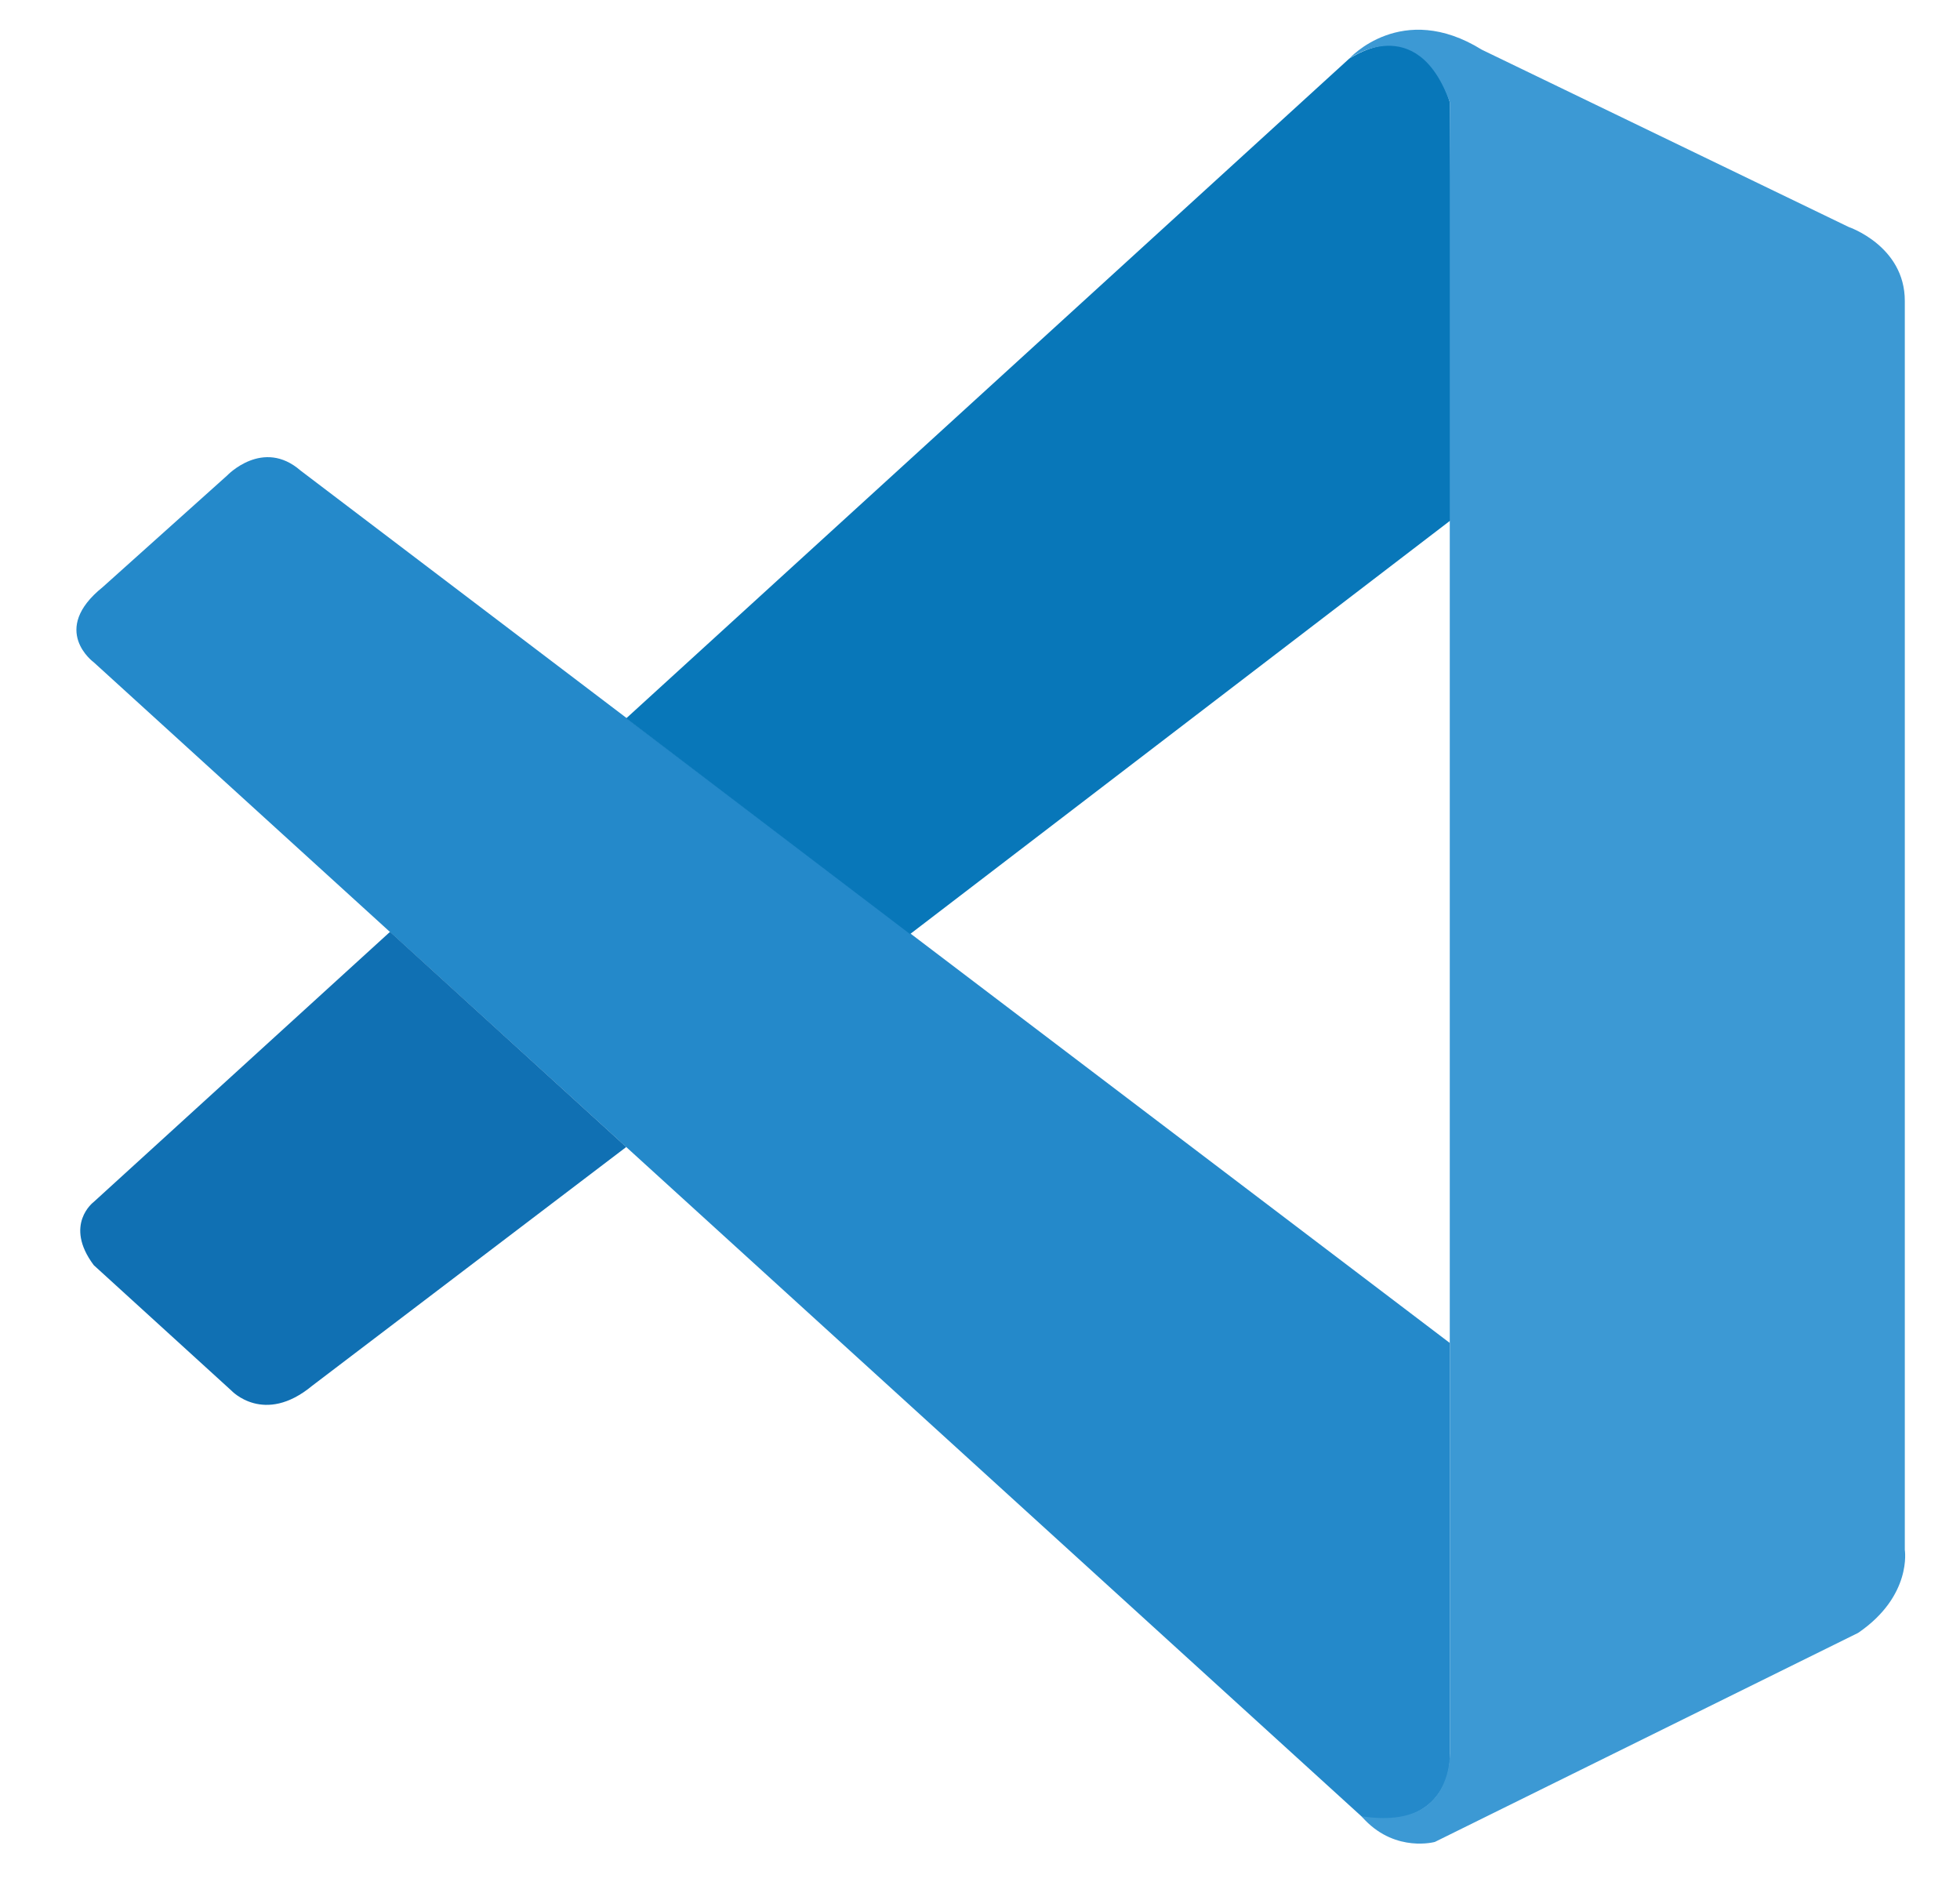 <svg width="25" height="24" viewBox="0 0 25 24" fill="none" xmlns="http://www.w3.org/2000/svg">
<g clip-path="url(#clip0_93_467)">
<path d="M1.196 8.446C1.196 8.446 0.629 8.035 1.31 7.487L2.898 6.063C2.898 6.063 3.353 5.583 3.834 6.001L18.491 17.125V22.46C18.491 22.46 18.484 23.298 17.412 23.205L1.196 8.446Z" fill="#2489CA"/>
<path d="M4.975 11.883L1.196 15.327C1.196 15.327 0.808 15.616 1.196 16.134L2.951 17.733C2.951 17.733 3.367 18.182 3.983 17.671L7.988 14.627L4.975 11.883Z" fill="#1070B3"/>
<path d="M11.608 11.912L18.537 6.609L18.492 1.303C18.492 1.303 18.196 0.145 17.209 0.748L7.988 9.16L11.608 11.912Z" fill="#0877B9"/>
<path d="M17.412 23.212C17.814 23.625 18.302 23.489 18.302 23.489L23.701 20.823C24.393 20.35 24.296 19.764 24.296 19.764V3.837C24.296 3.137 23.581 2.895 23.581 2.895L18.901 0.634C17.879 0 17.209 0.748 17.209 0.748C17.209 0.748 18.07 0.126 18.492 1.303V22.363C18.492 22.508 18.461 22.649 18.399 22.778C18.276 23.027 18.008 23.259 17.367 23.162L17.412 23.212Z" fill="#3C99D4"/>
</g>
<defs>
<clipPath id="clip0_93_467">
<rect width="24" height="24" fill="white" transform="translate(0.511)"/>
</clipPath>
</defs>
</svg>
